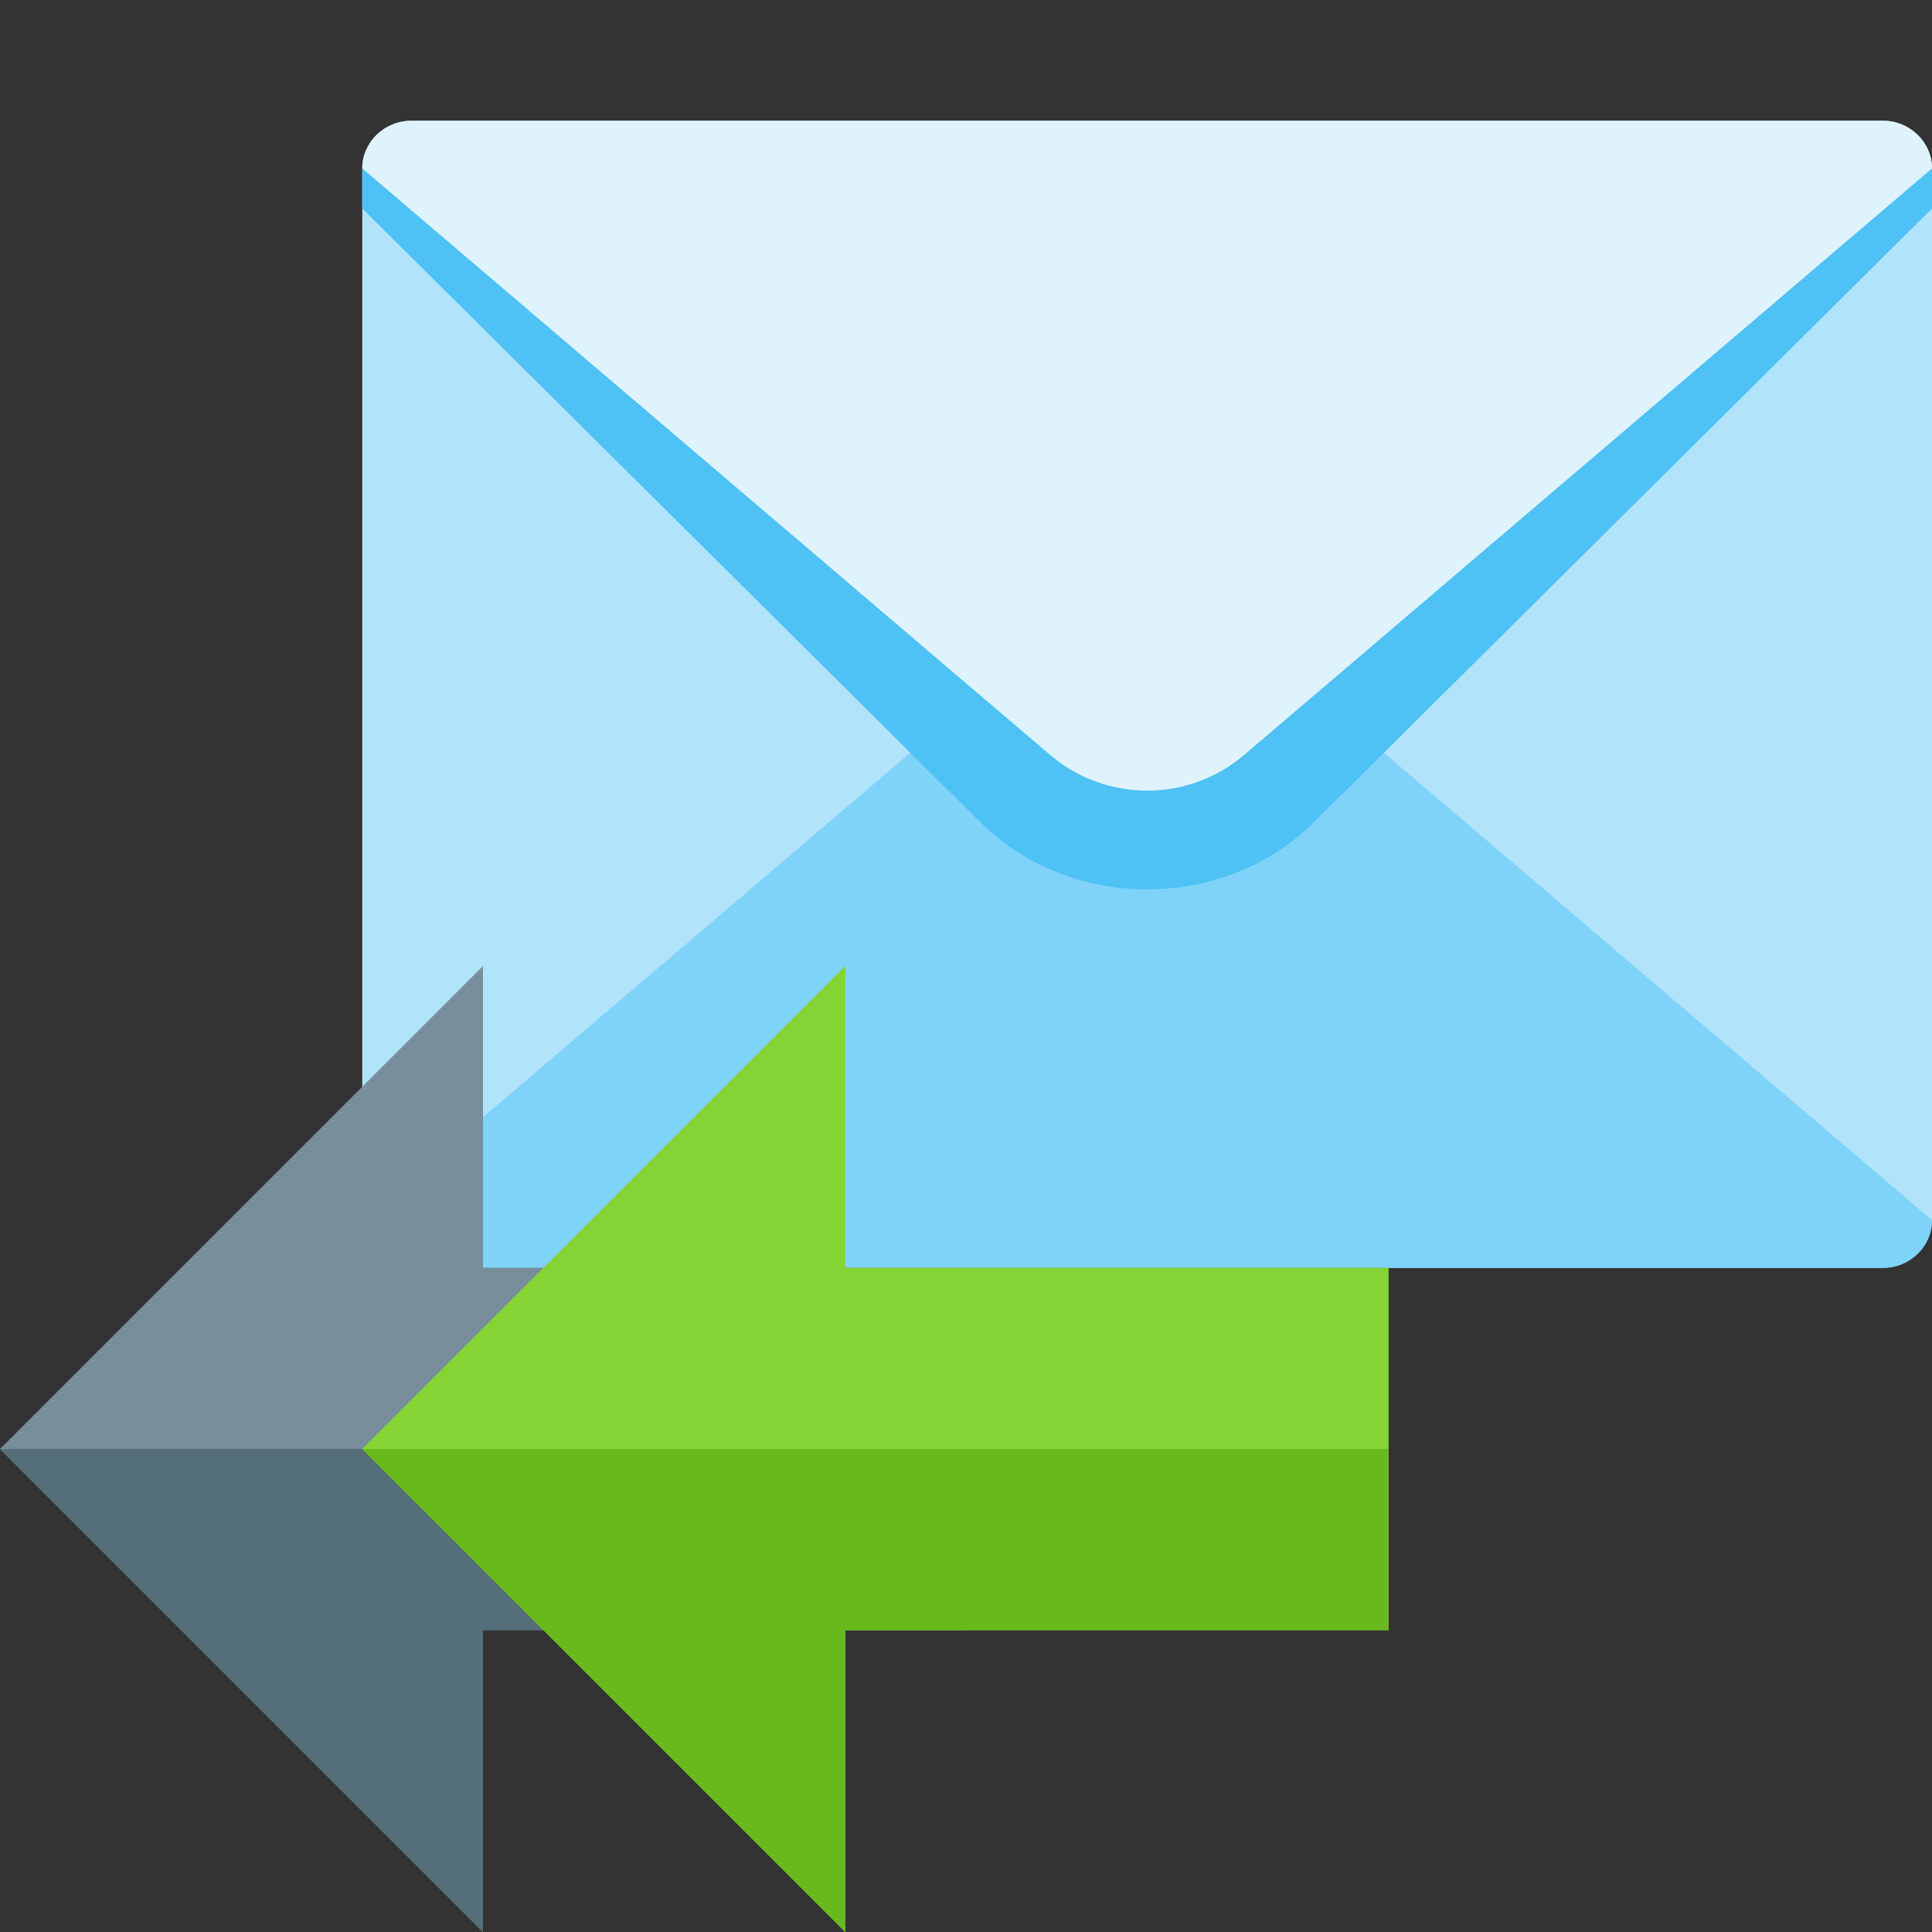<svg version="1.1" xmlns="http://www.w3.org/2000/svg" xmlns:xlink="http://www.w3.org/1999/xlink" viewBox="0 0 512 512"><rect x="0" y="0" width="512" height="512" fill="#333333" stroke="none"/><g><path d="M109,32l390,0c7.15,0 13,5.7 13,12.65l0,278.7c0,6.95 -5.85,12.65 -13,12.65l-390,0c-7.15,0 -13,-5.7 -13,-12.65l0,-278.7c0,-6.95 5.85,-12.65 13,-12.65z" fill="#b1e3fb" /><path d="M109,336l390,0c7.15,0 13,-5.7 13,-12.65l-182.3,-155.45c-14.8,-12.6 -36.6,-12.6 -51.4,0l-182.3,155.45c0,6.95 5.85,12.65 13,12.65z" fill="#7fd3f9" /><path d="M109,32l390,0c7.15,0 13,5.7 13,12.65l-182.3,155.45c-14.8,12.6 -36.6,12.6 -51.4,0l-182.3,-155.45c0,-6.95 5.85,-12.65 13,-12.65z" fill="#dff3fd" /><path d="M96,44.65l182.3,155.45c14.8,12.6 36.6,12.6 51.4,0l182.3,-155.45l0,10.6l-163.75,162.6c-23.95,23.8 -64.55,23.8 -88.5,0l-163.75,-162.6z" fill="#4ec1f5" /><polygon points="256,336 256,432 128,432 128,512 0,384 128,256 128,336" fill="#788f9b" /><polygon points="256,384 256,432 128,432 128,512 0,384" fill="#546e7a" /><polygon points="368,336 368,432 224,432 224,512 96,384 224,256 224,336" fill="#85d435" /><polygon points="368,384 368,432 224,432 224,512 96,384" fill="#68ba1c" /></g></svg>